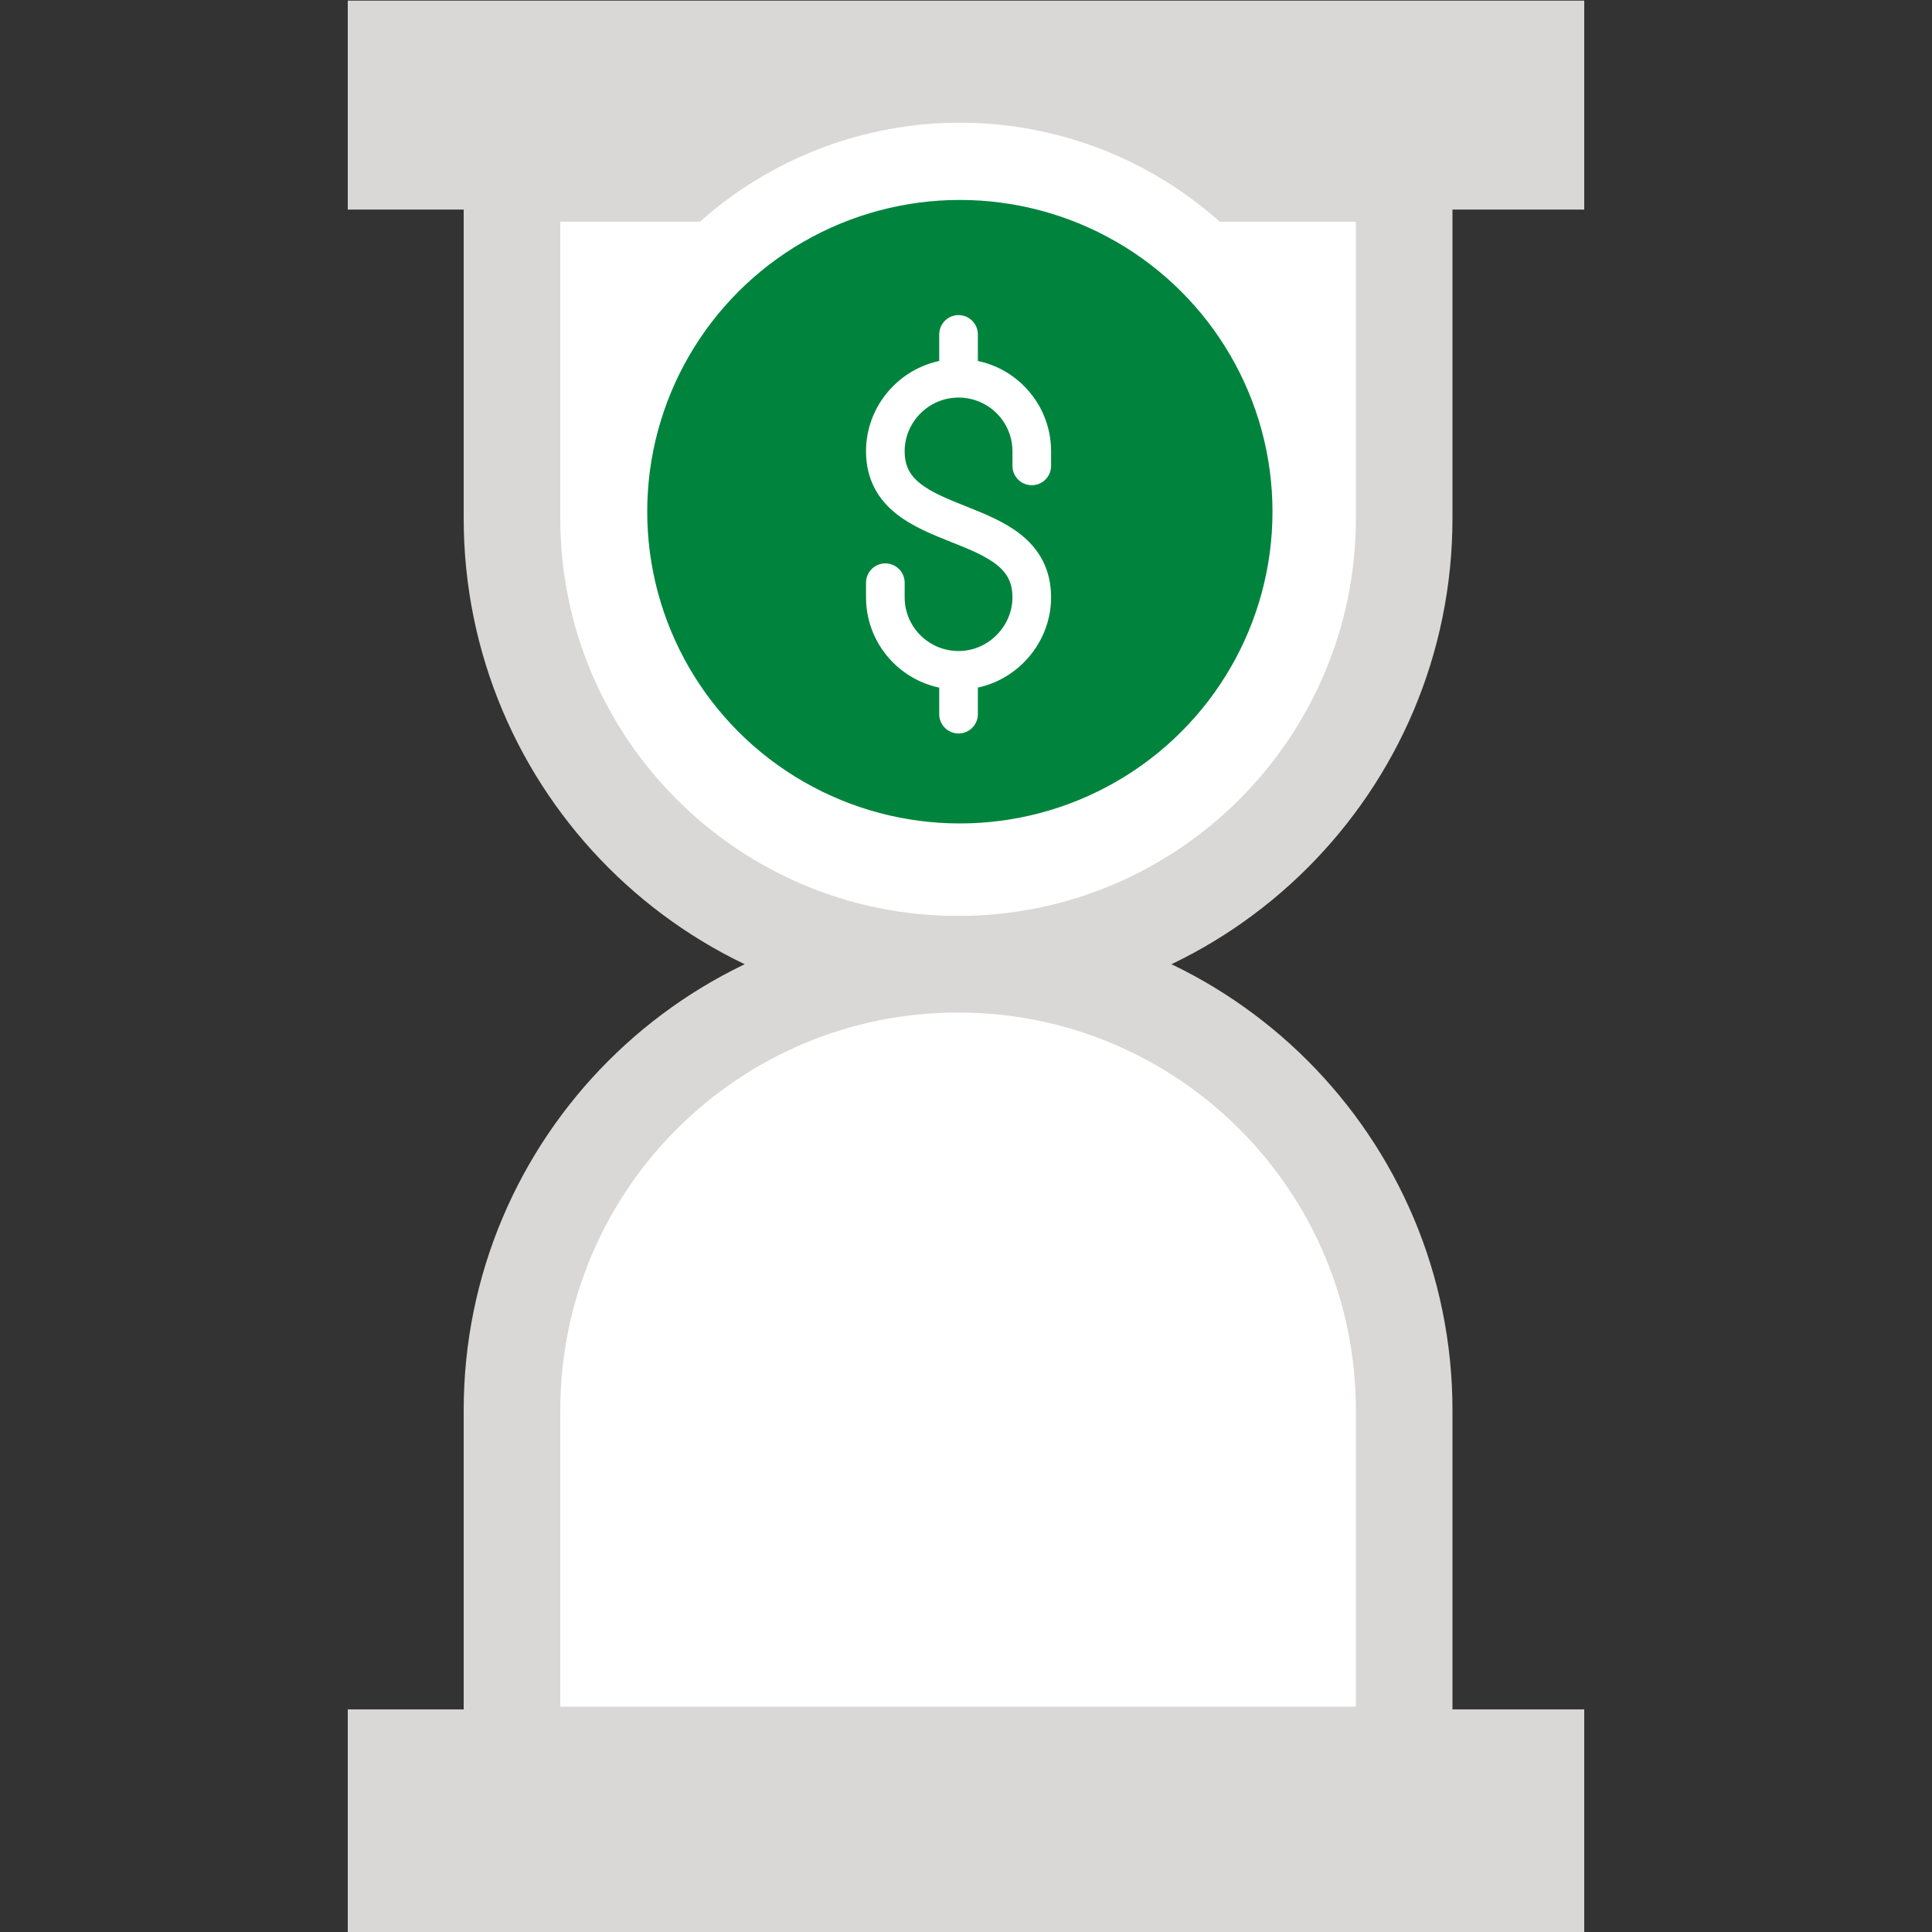 <?xml version="1.0" encoding="UTF-8"?>
<svg xmlns="http://www.w3.org/2000/svg" xmlns:xlink="http://www.w3.org/1999/xlink" width="100px" height="100px" viewBox="0 0 100 100" version="1.1">
  <rect x="0" y="0" width="100" height="100" fill="#333333" stroke="none"/>
  <title>icons / medium / cd iras</title>
  <g id="icons-/-medium-/-cd-iras" stroke="none" stroke-width="1" fill="none" fill-rule="evenodd">
    <g id="Group-3" transform="translate(20.5, 8.532)" stroke="#D9D8D6" stroke-width="5">
      <g id="Group-2" transform="translate(6, 0.445)" fill="#FFFFFF">
        <path d="M0,-1.93538517e-13 L46.18,-1.93538517e-13 L46.18,17.842 C46.18,30.594 35.842,40.932 23.09,40.932 C10.338,40.932 1.56169913e-15,30.594 0,17.842 L0,-1.93538517e-13 L0,-1.93538517e-13 Z" id="Rectangle"></path>
        <path d="M-3.55271368e-15,40.932 L46.18,40.932 L46.18,58.773 C46.18,71.525 35.842,81.863 23.09,81.863 C10.338,81.863 -5.54372823e-15,71.525 -3.55271368e-15,58.773 L-3.55271368e-15,40.932 L-3.55271368e-15,40.932 Z" id="Rectangle" transform="translate(23.09, 61.397) rotate(-180) translate(-23.09, -61.397) "></path>
      </g>
      <rect id="Rectangle" fill="#D9D8D6" x="0" y="82.445" width="59" height="6.576"></rect>
    </g>
    <rect id="Rectangle" stroke="#D9D8D6" stroke-width="5" fill="#D9D8D6" x="20.5" y="2.532" width="59" height="5.816"></rect>
    <g id="Group" transform="translate(31.5, 8.349)" stroke="#FFFFFF">
      <ellipse id="Oval" stroke-width="4" fill="#00843D" cx="18.182" cy="18.136" rx="18.182" ry="18.136"></ellipse>
      <path d="M18.114,8.961 L18.114,11.229 M18.114,26.348 L18.114,28.616 M14.325,21.812 L14.325,22.568 C14.325,24.656 16.022,26.348 18.114,26.348 L18.114,26.348 C20.207,26.348 21.904,24.614 21.904,22.568 C21.904,18.023 14.325,19.536 14.325,15.009 C14.325,12.939 16.022,11.229 18.114,11.229 L18.114,11.229 C20.207,11.229 21.904,12.921 21.904,15.009 L21.904,15.765" id="Shape" stroke-width="2" stroke-linecap="round"></path>
    </g>
  </g>
</svg>
